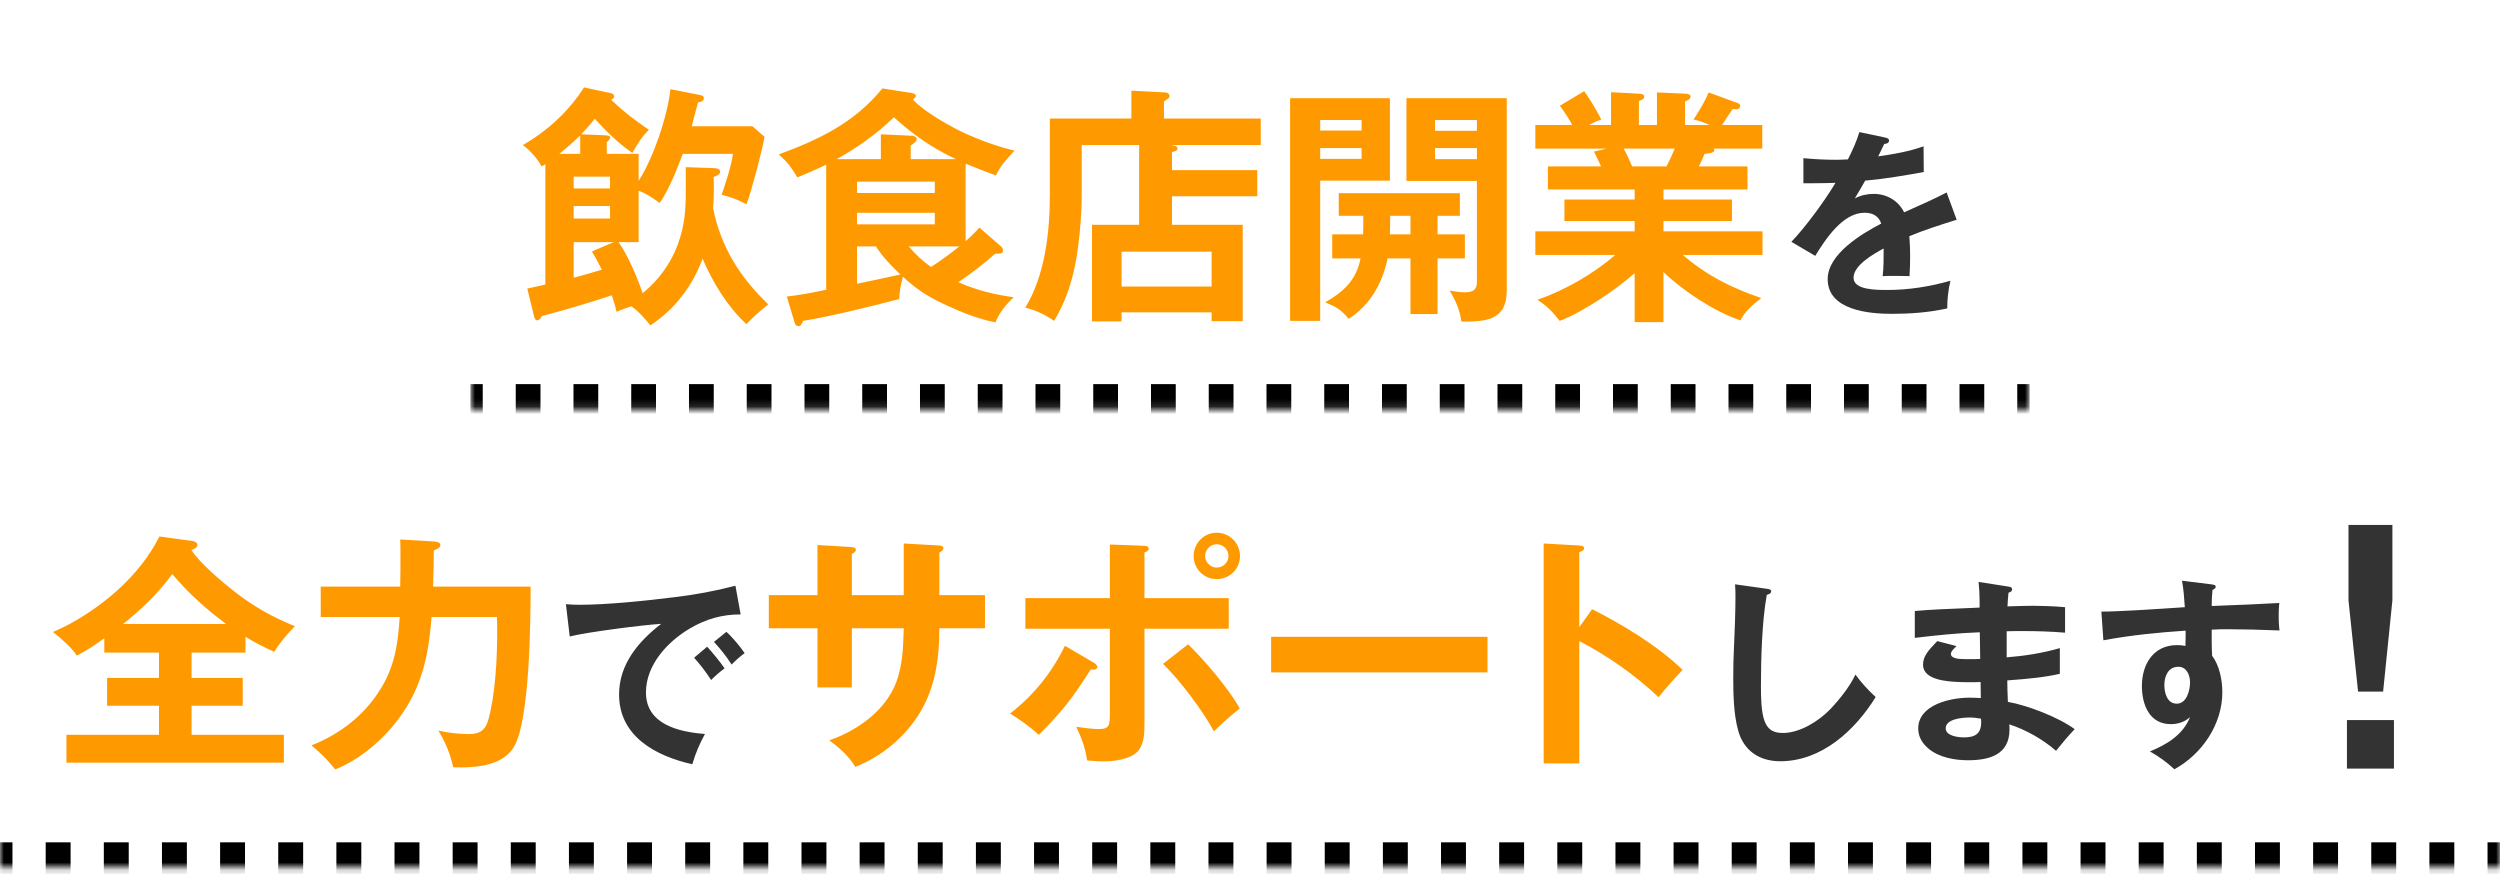 <svg width="329" height="115" viewBox="0 0 329 115" fill="none" xmlns="http://www.w3.org/2000/svg">
<mask id="path-1-inside-1_2_31" fill="white">
<path d="M61.9 0.85H267.1V53.85H61.9V0.85Z"/>
</mask>
<path d="M61.9 55.5H63.529V52.2H61.9V55.5ZM67.871 55.5H71.129V52.2H67.871V55.5ZM75.471 55.5H78.729V52.2H75.471V55.5ZM83.071 55.5H86.329V52.2H83.071V55.5ZM90.671 55.5H93.929V52.2H90.671V55.5ZM98.271 55.5H101.529V52.2H98.271V55.5ZM105.871 55.5H109.129V52.2H105.871V55.5ZM113.471 55.5H116.729V52.2H113.471V55.5ZM121.071 55.5H124.329V52.2H121.071V55.5ZM128.671 55.5H131.929V52.2H128.671V55.5ZM136.271 55.5H139.529V52.2H136.271V55.5ZM143.871 55.5H147.129V52.2H143.871V55.5ZM151.471 55.5H154.729V52.2H151.471V55.5ZM159.071 55.5H162.329V52.2H159.071V55.5ZM166.671 55.5H169.929V52.2H166.671V55.5ZM174.271 55.5H177.529V52.2H174.271V55.5ZM181.871 55.5H185.129V52.2H181.871V55.5ZM189.471 55.5H192.729V52.2H189.471V55.5ZM197.071 55.5H200.329V52.2H197.071V55.5ZM204.671 55.5H207.929V52.2H204.671V55.5ZM212.271 55.5H215.529V52.2H212.271V55.5ZM219.871 55.5H223.129V52.2H219.871V55.5ZM227.471 55.5H230.729V52.2H227.471V55.5ZM235.071 55.5H238.328V52.2H235.071V55.5ZM242.671 55.5H245.928V52.2H242.671V55.5ZM250.271 55.5H253.528V52.2H250.271V55.5ZM257.871 55.5H261.128V52.2H257.871V55.5ZM265.471 55.5H267.1V52.2H265.471V55.5ZM61.9 57.15H63.529V50.55H61.9V57.15ZM67.871 57.15H71.129V50.55H67.871V57.15ZM75.471 57.15H78.729V50.55H75.471V57.15ZM83.071 57.15H86.329V50.55H83.071V57.15ZM90.671 57.15H93.929V50.55H90.671V57.15ZM98.271 57.15H101.529V50.55H98.271V57.15ZM105.871 57.15H109.129V50.55H105.871V57.15ZM113.471 57.15H116.729V50.55H113.471V57.15ZM121.071 57.15H124.329V50.55H121.071V57.15ZM128.671 57.15H131.929V50.55H128.671V57.15ZM136.271 57.15H139.529V50.55H136.271V57.15ZM143.871 57.15H147.129V50.55H143.871V57.15ZM151.471 57.15H154.729V50.55H151.471V57.15ZM159.071 57.15H162.329V50.55H159.071V57.15ZM166.671 57.15H169.929V50.55H166.671V57.15ZM174.271 57.15H177.529V50.55H174.271V57.15ZM181.871 57.15H185.129V50.55H181.871V57.15ZM189.471 57.15H192.729V50.55H189.471V57.15ZM197.071 57.15H200.329V50.55H197.071V57.15ZM204.671 57.15H207.929V50.55H204.671V57.15ZM212.271 57.15H215.529V50.55H212.271V57.15ZM219.871 57.15H223.129V50.55H219.871V57.15ZM227.471 57.15H230.729V50.55H227.471V57.15ZM235.071 57.15H238.328V50.55H235.071V57.15ZM242.671 57.15H245.928V50.55H242.671V57.15ZM250.271 57.15H253.528V50.55H250.271V57.15ZM257.871 57.15H261.128V50.55H257.871V57.15ZM265.471 57.15H267.1V50.55H265.471V57.15Z" fill="black" mask="url(#path-1-inside-1_2_31)"/>
<path d="M84.571 38.596C86.65 36.88 88.267 34.702 89.191 32.194C90.148 29.587 90.247 27.475 90.247 25.132V21.997L94.042 22.129C94.273 22.129 94.768 22.228 94.768 22.591C94.768 22.987 94.24 23.185 93.91 23.284C93.943 23.812 93.943 24.307 93.943 24.835C93.943 25.693 93.91 26.584 93.844 27.442C94.9 32.557 97.375 36.484 101.104 40.048C99.817 41.104 99.289 41.566 98.233 42.655C95.692 40.312 93.811 37.177 92.458 34.042C91.138 37.639 88.828 40.675 85.594 42.82C84.835 41.896 84.076 41.005 83.086 40.312C82.327 40.543 81.898 40.708 81.139 41.038C80.974 40.279 80.743 39.553 80.512 38.86C77.476 39.883 74.374 40.774 71.305 41.599C71.074 41.995 70.942 42.16 70.711 42.16C70.447 42.16 70.348 41.863 70.249 41.5L69.391 37.969C70.381 37.771 71.272 37.573 71.767 37.441V21.601C71.602 21.733 71.437 21.832 71.272 21.898C70.777 20.941 69.688 19.687 68.797 19.093C72.031 17.245 74.869 14.638 76.849 11.503L80.248 12.229C80.578 12.295 80.809 12.394 80.809 12.658C80.809 12.955 80.644 13.054 80.413 13.12C82.228 14.836 83.383 15.694 85.396 17.08C84.406 18.07 83.911 18.928 83.218 20.116C81.436 18.928 79.72 17.212 78.268 15.628C77.707 16.354 77.113 17.014 76.486 17.674L79.621 17.806C80.05 17.839 80.281 17.872 80.281 18.103C80.281 18.268 80.182 18.433 79.852 18.697V20.248H84.043V23.812C86.023 20.677 87.805 15.43 88.234 11.734L92.062 12.493C92.425 12.559 92.623 12.658 92.623 12.922C92.623 13.285 92.326 13.384 91.864 13.483C91.567 14.506 91.303 15.529 91.039 16.618H99.025L100.609 18.004C100.345 19.654 98.86 25.297 98.233 26.881C97.078 26.254 96.22 25.957 94.966 25.627C95.461 24.208 96.286 21.7 96.451 20.248H89.851C89.158 22.129 87.97 25.099 86.815 26.716C85.924 26.056 85.099 25.495 84.043 25.099V31.864H81.403C82.624 33.58 83.911 36.583 84.571 38.596ZM76.354 17.806C75.496 18.664 74.572 19.456 73.615 20.248H76.354V17.806ZM75.496 24.802H80.281V23.251H75.496V24.802ZM80.281 27.112H75.496V28.762H80.281V27.112ZM80.776 31.864H75.496V36.55C76.75 36.22 78.004 35.857 79.192 35.494C78.796 34.669 78.367 33.877 77.905 33.085L80.776 31.864ZM126.118 37.144C128.626 38.233 130.738 38.728 133.411 39.124C132.454 39.982 131.464 41.203 131.002 42.424C128.824 41.995 126.613 41.137 124.567 40.18C122.191 39.091 120.772 38.2 118.825 36.418C118.528 37.54 118.396 38.233 118.33 39.355C114.535 40.345 109.519 41.599 105.691 42.226L105.526 42.556C105.394 42.82 105.328 42.919 105.097 42.919C104.701 42.919 104.602 42.589 104.503 42.226L103.546 39.025C105.295 38.827 107.011 38.497 108.727 38.134V21.667C107.506 22.261 106.219 22.822 104.932 23.35C104.107 21.964 103.678 21.403 102.49 20.314C107.77 18.4 112.522 16.09 116.119 11.635L119.914 12.229C120.112 12.262 120.541 12.361 120.541 12.625C120.541 12.724 120.475 12.79 120.145 13.12C121.432 14.506 124.237 16.156 125.953 17.047C128.197 18.169 131.068 19.258 133.51 19.819C132.322 21.106 131.629 21.865 131.068 23.086C129.682 22.591 128.395 22.096 127.075 21.535V31.732C127.768 31.138 128.296 30.61 128.89 29.95L131.728 32.425C131.893 32.557 131.992 32.755 131.992 32.953C131.992 33.349 131.695 33.382 131.398 33.382H130.969C129.451 34.735 127.801 35.989 126.118 37.144ZM125.788 20.941C122.587 19.423 120.277 17.806 117.637 15.43C115.492 17.542 112.753 19.489 110.113 20.941H115.921V17.674L120.145 17.872C120.442 17.971 120.64 18.07 120.64 18.301C120.64 18.598 120.277 18.862 119.848 19.159V20.941H125.788ZM112.786 25.396H123.016V23.911H112.786V25.396ZM123.016 28.003H112.786V29.521H123.016V28.003ZM122.521 35.131C123.61 34.438 125.26 33.25 126.25 32.425H119.584C120.541 33.514 121.333 34.306 122.521 35.131ZM115.261 32.425H112.786V37.342C114.106 37.078 117.175 36.418 118.495 36.121C117.241 34.933 116.218 33.877 115.261 32.425ZM147.601 41.104V42.292H143.707V29.587H149.911V19.093H142.354V25.891C142.354 28.366 141.991 32.425 141.496 34.834C140.968 37.474 140.11 39.916 138.724 42.226C137.47 41.368 136.381 40.873 134.929 40.477C137.536 36.253 138.163 30.478 138.163 25.594V15.595H148.888V11.932L153.343 12.163C153.673 12.196 153.904 12.328 153.904 12.658C153.904 12.757 153.871 12.889 153.706 12.988C153.64 13.021 153.31 13.252 153.178 13.351V15.595H165.916V19.093H154.003C154.762 19.159 154.96 19.324 154.96 19.522C154.96 19.819 154.63 19.918 154.234 20.017V22.393H165.454V25.825H154.234V29.587H163.54V42.259H159.448V41.104H147.601ZM147.601 37.705H159.448V33.118H147.601V37.705ZM169.777 12.922H182.911V23.779H173.737V42.226H169.777V12.922ZM185.089 12.922H198.289V38.233C198.289 42.193 195.55 42.325 192.316 42.325C192.118 40.774 191.557 39.553 190.765 38.233C191.425 38.365 192.151 38.464 192.811 38.464C193.735 38.464 194.362 38.2 194.362 37.144V23.812H185.089V12.922ZM179.182 17.179V15.793H173.737V17.179H179.182ZM194.362 17.212V15.793H188.851V17.212H194.362ZM179.182 19.489H173.737V20.908H179.182V19.489ZM194.362 19.489H188.851V20.941H194.362V19.489ZM189.181 28.399V30.841H192.778V34.009H189.181V41.335H185.617V34.009H182.614C181.921 37.276 180.337 40.114 177.499 41.962C176.377 40.675 175.948 40.444 174.397 39.784C176.839 38.398 178.489 36.847 179.05 34.009H175.321V30.841H179.38C179.413 30.016 179.413 29.224 179.413 28.399H176.179V25.429H192.118V28.399H189.181ZM185.617 28.399H182.944C182.944 29.224 182.944 30.016 182.911 30.841H185.617V28.399ZM221.455 33.547C224.59 36.253 227.89 37.903 231.784 39.223C230.662 40.114 229.705 40.873 229.045 42.16C225.646 41.038 221.455 38.266 218.914 35.791V42.391H215.119V35.956C212.644 38.134 208.321 41.071 205.252 42.226C204.394 41.104 203.536 40.213 202.315 39.454C205.945 38.2 209.674 36.055 212.578 33.547H202.051V30.445H215.119V29.092H205.879V26.254H215.119V24.934H203.701V21.898H210.697C210.4 21.271 210.103 20.578 209.773 19.951L211.423 19.555H202.051V16.453H206.902C206.506 15.661 205.813 14.638 205.285 13.912L208.486 11.998C209.278 13.12 210.103 14.506 210.73 15.727C210.136 15.925 209.674 16.156 209.113 16.453H212.017V12.13L215.68 12.328C216.076 12.361 216.373 12.394 216.373 12.724C216.373 13.021 216.175 13.12 215.68 13.285V16.453H218.056V12.163L221.752 12.328C222.016 12.328 222.478 12.394 222.478 12.724C222.478 13.054 222.016 13.252 221.752 13.351V16.453H224.986C224.293 16.123 223.6 15.892 222.874 15.727C223.6 14.605 224.326 13.45 224.854 12.163L228.715 13.582C228.88 13.648 229.012 13.78 229.012 13.945C229.012 14.143 228.88 14.374 228.484 14.374C228.352 14.374 228.154 14.374 228.022 14.341C227.725 14.737 226.768 16.222 226.636 16.453H231.916V19.555H225.514C225.58 19.621 225.613 19.687 225.613 19.753C225.613 20.149 224.755 20.215 224.326 20.248C224.095 20.809 223.831 21.37 223.567 21.898H229.969V24.934H218.914V26.254H227.923V29.092H218.914V30.445H231.949V33.547H221.455ZM213.667 19.555C214.096 20.314 214.459 21.106 214.789 21.898H219.31C219.706 21.139 220.069 20.347 220.399 19.555H213.667Z" fill="#FF9900"/>
<path d="M243.189 20.974C243.77 19.812 244.324 18.624 244.694 17.384L248.073 18.096C248.31 18.149 248.601 18.228 248.601 18.519C248.601 18.677 248.469 18.915 247.967 18.941C247.73 19.443 247.413 20.103 247.175 20.578C249.208 20.288 251.214 19.944 253.142 19.258L253.168 22.637C250.739 23.086 248.046 23.535 245.459 23.772C244.984 24.617 244.535 25.383 244.086 26.122C244.852 25.7 245.723 25.515 246.594 25.515C248.284 25.515 249.842 26.412 250.581 27.944C252.482 27.099 254.62 26.148 256.178 25.33L257.498 28.92C255.386 29.58 253.221 30.267 251.267 31.085C251.346 31.956 251.373 32.854 251.373 33.725C251.373 34.596 251.346 35.468 251.294 36.339C250.502 36.312 249.525 36.312 249.05 36.312C248.627 36.312 248.178 36.312 247.756 36.339C247.888 35.23 247.888 34.2 247.888 32.696C246.594 33.408 243.928 34.887 243.928 36.55C243.928 38.16 246.858 38.16 248.39 38.16C251.188 38.16 253.986 37.712 256.679 36.946C256.389 38.134 256.257 39.375 256.257 40.589C253.881 41.117 251.399 41.302 248.97 41.302C245.961 41.302 240.522 40.827 240.522 36.735C240.522 33.435 244.984 30.768 247.571 29.422C247.228 28.419 246.436 27.996 245.38 27.996C242.502 27.996 240.232 31.481 238.886 33.672L235.744 31.824C237.645 29.844 240.126 26.439 241.552 24.063C240.76 24.089 239.519 24.116 238.595 24.116H237.328V20.816C238.727 20.948 240.153 21.027 241.578 21.027C242.106 21.027 242.74 21 243.189 20.974Z" fill="#333333"/>
<mask id="path-4-inside-2_2_31" fill="white">
<path d="M0 57.15H329V114.15H0V57.15Z"/>
</mask>
<path d="M0 115.8H1.64V112.5H0V115.8ZM6.012 115.8H9.291V112.5H6.012V115.8ZM13.663 115.8H16.942V112.5H13.663V115.8ZM21.314 115.8H24.593V112.5H21.314V115.8ZM28.965 115.8H32.244V112.5H28.965V115.8ZM36.616 115.8H39.895V112.5H36.616V115.8ZM44.267 115.8H47.547V112.5H44.267V115.8ZM51.919 115.8H55.198V112.5H51.919V115.8ZM59.57 115.8H62.849V112.5H59.57V115.8ZM67.221 115.8H70.5V112.5H67.221V115.8ZM74.872 115.8H78.151V112.5H74.872V115.8ZM82.523 115.8H85.802V112.5H82.523V115.8ZM90.174 115.8H93.454V112.5H90.174V115.8ZM97.826 115.8H101.105V112.5H97.826V115.8ZM105.477 115.8H108.756V112.5H105.477V115.8ZM113.128 115.8H116.407V112.5H113.128V115.8ZM120.779 115.8H124.058V112.5H120.779V115.8ZM128.43 115.8H131.709V112.5H128.43V115.8ZM136.081 115.8H139.36V112.5H136.081V115.8ZM143.733 115.8H147.012V112.5H143.733V115.8ZM151.384 115.8H154.663V112.5H151.384V115.8ZM159.035 115.8H162.314V112.5H159.035V115.8ZM166.686 115.8H169.965V112.5H166.686V115.8ZM174.337 115.8H177.616V112.5H174.337V115.8ZM181.988 115.8H185.267V112.5H181.988V115.8ZM189.639 115.8H192.919V112.5H189.639V115.8ZM197.291 115.8H200.57V112.5H197.291V115.8ZM204.942 115.8H208.221V112.5H204.942V115.8ZM212.593 115.8H215.872V112.5H212.593V115.8ZM220.244 115.8H223.523V112.5H220.244V115.8ZM227.895 115.8H231.174V112.5H227.895V115.8ZM235.546 115.8H238.825V112.5H235.546V115.8ZM243.198 115.8H246.477V112.5H243.198V115.8ZM250.849 115.8H254.128V112.5H250.849V115.8ZM258.5 115.8H261.779V112.5H258.5V115.8ZM266.151 115.8H269.43V112.5H266.151V115.8ZM273.802 115.8H277.081V112.5H273.802V115.8ZM281.453 115.8H284.732V112.5H281.453V115.8ZM289.105 115.8H292.384V112.5H289.105V115.8ZM296.756 115.8H300.035V112.5H296.756V115.8ZM304.407 115.8H307.686V112.5H304.407V115.8ZM312.058 115.8H315.337V112.5H312.058V115.8ZM319.709 115.8H322.988V112.5H319.709V115.8ZM327.36 115.8H329V112.5H327.36V115.8ZM0 117.45H1.64V110.85H0V117.45ZM6.012 117.45H9.291V110.85H6.012V117.45ZM13.663 117.45H16.942V110.85H13.663V117.45ZM21.314 117.45H24.593V110.85H21.314V117.45ZM28.965 117.45H32.244V110.85H28.965V117.45ZM36.616 117.45H39.895V110.85H36.616V117.45ZM44.267 117.45H47.547V110.85H44.267V117.45ZM51.919 117.45H55.198V110.85H51.919V117.45ZM59.57 117.45H62.849V110.85H59.57V117.45ZM67.221 117.45H70.5V110.85H67.221V117.45ZM74.872 117.45H78.151V110.85H74.872V117.45ZM82.523 117.45H85.802V110.85H82.523V117.45ZM90.174 117.45H93.454V110.85H90.174V117.45ZM97.826 117.45H101.105V110.85H97.826V117.45ZM105.477 117.45H108.756V110.85H105.477V117.45ZM113.128 117.45H116.407V110.85H113.128V117.45ZM120.779 117.45H124.058V110.85H120.779V117.45ZM128.43 117.45H131.709V110.85H128.43V117.45ZM136.081 117.45H139.36V110.85H136.081V117.45ZM143.733 117.45H147.012V110.85H143.733V117.45ZM151.384 117.45H154.663V110.85H151.384V117.45ZM159.035 117.45H162.314V110.85H159.035V117.45ZM166.686 117.45H169.965V110.85H166.686V117.45ZM174.337 117.45H177.616V110.85H174.337V117.45ZM181.988 117.45H185.267V110.85H181.988V117.45ZM189.639 117.45H192.919V110.85H189.639V117.45ZM197.291 117.45H200.57V110.85H197.291V117.45ZM204.942 117.45H208.221V110.85H204.942V117.45ZM212.593 117.45H215.872V110.85H212.593V117.45ZM220.244 117.45H223.523V110.85H220.244V117.45ZM227.895 117.45H231.174V110.85H227.895V117.45ZM235.546 117.45H238.825V110.85H235.546V117.45ZM243.198 117.45H246.477V110.85H243.198V117.45ZM250.849 117.45H254.128V110.85H250.849V117.45ZM258.5 117.45H261.779V110.85H258.5V117.45ZM266.151 117.45H269.43V110.85H266.151V117.45ZM273.802 117.45H277.081V110.85H273.802V117.45ZM281.453 117.45H284.732V110.85H281.453V117.45ZM289.105 117.45H292.384V110.85H289.105V117.45ZM296.756 117.45H300.035V110.85H296.756V117.45ZM304.407 117.45H307.686V110.85H304.407V117.45ZM312.058 117.45H315.337V110.85H312.058V117.45ZM319.709 117.45H322.988V110.85H319.709V117.45ZM327.36 117.45H329V110.85H327.36V117.45Z" fill="black" mask="url(#path-4-inside-2_2_31)"/>
<path d="M25.212 85.879V89.212H31.944V92.875H25.212V96.703H37.356V100.366H8.745V96.703H20.922V92.875H14.091V89.212H20.922V85.879H13.728V83.998C12.573 84.823 11.385 85.648 10.098 86.275C9.57 85.351 7.854 83.833 6.963 83.173C9.966 81.919 13.101 79.807 15.51 77.629C17.754 75.583 19.602 73.306 20.988 70.6L25.311 71.194C25.608 71.227 25.971 71.392 25.971 71.722C25.971 72.118 25.476 72.283 25.179 72.382C26.334 74.131 29.139 76.507 30.822 77.827C33.396 79.84 35.772 81.16 38.808 82.414C38.049 83.14 36.564 84.889 36.102 85.78C34.815 85.219 33.528 84.559 32.307 83.8V85.879H25.212ZM29.766 82.117C27.126 80.17 24.783 78.058 22.671 75.55C20.856 78.025 18.612 80.203 16.203 82.117H29.766ZM52.668 77.2C52.701 75.616 52.701 74.461 52.701 73.108C52.701 72.415 52.701 71.689 52.668 70.996L56.628 71.227C57.42 71.26 57.948 71.326 57.948 71.722C57.948 72.019 57.75 72.151 57.09 72.448C57.09 73.801 57.057 75.385 56.991 77.2H69.828C69.828 81.688 69.729 94.855 67.617 98.32C66.165 100.696 62.931 100.993 60.456 100.993C60.159 100.993 59.928 100.993 59.631 100.96C59.301 99.31 58.575 97.561 57.684 96.142C58.872 96.439 60.456 96.604 61.677 96.604C63.756 96.604 64.119 95.581 64.548 93.568C65.34 89.905 65.505 84.955 65.406 81.193H56.793C56.364 86.77 55.341 91.225 51.645 95.614C49.599 98.023 47.058 100.069 44.121 101.257C42.801 99.673 42.537 99.442 40.986 98.089C44.286 96.802 47.223 94.69 49.335 91.786C51.81 88.387 52.338 85.285 52.602 81.193H42.207V77.2H52.668ZM118.932 78.322V71.524L123.618 71.788C124.08 71.821 124.146 71.986 124.146 72.118C124.146 72.448 123.849 72.613 123.618 72.712V78.322H129.624V82.678H123.618C123.618 87.133 122.925 90.664 121.11 93.7C119.163 96.967 116.094 99.508 112.563 100.927C111.672 99.475 110.484 98.419 109.131 97.429C112.53 96.241 115.929 93.964 117.579 90.631C118.767 88.189 118.866 85.384 118.932 82.678H112.101V90.466H107.58V82.678H101.178V78.322H107.58V71.722L111.936 71.986C112.431 72.019 112.629 72.118 112.629 72.349C112.629 72.58 112.497 72.679 112.101 72.91V78.322H118.932ZM160.116 70.105C161.832 70.105 163.185 71.491 163.185 73.174C163.185 74.857 161.832 76.21 160.116 76.21C158.433 76.21 157.08 74.857 157.08 73.174C157.08 71.491 158.433 70.105 160.116 70.105ZM160.116 71.623C159.291 71.623 158.598 72.316 158.598 73.174C158.598 73.999 159.291 74.692 160.116 74.692C160.974 74.692 161.667 73.999 161.667 73.174C161.667 72.316 160.974 71.623 160.116 71.623ZM146.058 78.718V71.656L150.447 71.821C150.711 71.821 151.173 71.854 151.173 72.184C151.173 72.448 150.975 72.58 150.612 72.712V78.718H161.7V82.744H150.612V95.218C150.612 96.439 150.579 97.957 149.721 98.881C148.797 99.904 146.619 100.201 145.299 100.201C144.573 100.201 143.748 100.135 143.055 100.069C142.857 98.485 142.329 97.099 141.636 95.647C142.494 95.779 143.748 95.944 144.606 95.944C146.058 95.944 146.058 95.416 146.058 93.568V82.744H134.937V78.718H146.058ZM156.354 84.79C158.367 86.704 161.865 90.829 163.152 93.238C162.096 94.063 160.71 95.284 159.753 96.241C158.268 93.502 155.298 89.542 153.054 87.364L156.354 84.79ZM140.151 84.988L143.979 87.232C144.144 87.331 144.408 87.562 144.408 87.76C144.408 88.024 144.144 88.123 143.913 88.123C143.781 88.123 143.682 88.123 143.55 88.09C141.108 91.918 139.92 93.469 136.719 96.703C135.531 95.647 134.277 94.723 132.924 93.898C136.026 91.522 138.435 88.486 140.151 84.988ZM167.277 83.8H195.756V88.486H167.277V83.8ZM207.834 82.546L209.517 80.17C213.477 82.15 218.262 85.054 221.43 88.156C220.308 89.344 219.252 90.532 218.262 91.753C215.16 88.816 211.629 86.341 207.834 84.361V100.465H203.148V71.524L207.834 71.788C208.197 71.821 208.461 71.854 208.461 72.151C208.461 72.415 208.197 72.547 207.834 72.646V82.546Z" fill="#FF9900"/>
<path d="M74.474 79.51C75.055 79.563 75.61 79.589 76.19 79.589C79.939 79.589 85.008 79.061 88.783 78.586C91.476 78.269 94.169 77.768 96.782 77.081L97.469 80.856C95.014 80.856 92.902 81.464 90.79 82.704C87.833 84.447 85.008 87.509 85.008 91.126C85.008 95.35 89.364 96.327 92.77 96.591C92.057 97.911 91.529 99.125 91.106 100.577C86.328 99.495 81.47 96.934 81.47 91.39C81.47 87.404 84.031 84.394 87.014 82.097C84.506 82.256 77.273 83.18 74.976 83.76L74.474 79.51ZM95.594 83.153C96.334 83.787 97.442 85.133 97.997 85.952C97.416 86.374 96.782 86.928 96.281 87.456C95.515 86.268 94.908 85.529 93.958 84.473L95.594 83.153ZM93.06 85.107C93.72 85.82 94.829 87.166 95.357 87.958C94.802 88.354 94.063 88.988 93.588 89.489C92.796 88.301 92.215 87.536 91.344 86.559L93.06 85.107ZM228.334 76.896L232.478 77.477C232.901 77.53 233.086 77.609 233.086 77.847C233.086 78.032 232.901 78.164 232.505 78.296C231.871 81.833 231.739 86.717 231.739 90.36C231.739 91.654 231.766 93.792 232.241 94.954C232.69 96.089 233.455 96.459 234.643 96.459C236.887 96.459 239.395 94.875 240.9 93.291C242.062 92.076 243.461 90.308 244.174 88.776C244.992 89.885 245.863 90.836 246.84 91.733C244.121 96.116 239.738 100.181 234.274 100.181C231.528 100.181 229.442 98.782 228.73 96.089C228.149 93.977 228.096 91.39 228.096 89.199C228.096 87.905 228.122 86.321 228.202 84.896C228.281 83.285 228.386 80.513 228.386 78.692C228.386 78.084 228.386 77.477 228.334 76.896ZM264.449 96.01C264.449 99.336 261.782 100.049 258.984 100.049C257.215 100.049 255.156 99.68 253.757 98.492C252.965 97.805 252.437 96.96 252.437 95.878C252.437 92.71 256.74 91.812 259.195 91.812C259.697 91.812 260.304 91.839 260.674 91.865C260.674 91.258 260.674 90.862 260.647 89.753C260.04 89.78 259.644 89.78 259.248 89.78C258.931 89.78 258.456 89.78 257.875 89.753C256.344 89.7 253.07 89.516 253.07 87.483C253.07 86.348 253.783 85.582 254.945 84.368L257.479 85.028C256.898 85.582 256.74 85.793 256.74 86.057C256.74 86.638 257.664 86.744 258.694 86.744C259.591 86.744 260.198 86.744 260.594 86.717L260.542 83.206C257.664 83.312 254.839 83.602 251.988 83.945V80.408C254.047 80.223 255.974 80.144 260.515 79.959V79.035C260.515 78.243 260.462 77.345 260.383 76.58L264.422 77.213C264.581 77.24 264.792 77.319 264.792 77.556C264.792 77.794 264.634 77.9 264.317 78.005C264.264 78.533 264.211 79.193 264.185 79.8C265.663 79.748 267.01 79.721 267.643 79.721C268.462 79.721 270.389 79.774 271.762 79.906V83.259C269.808 83.1 268.092 83.048 266.244 83.048C265.531 83.048 264.792 83.048 264.079 83.074V86.506C266.429 86.321 268.805 85.952 271.075 85.292V88.671C269.148 89.12 267.036 89.331 264.158 89.542C264.158 90.149 264.185 91.232 264.238 92.367C266.825 92.816 270.917 94.4 273.029 95.957C272.263 96.749 271.392 97.779 270.574 98.808C268.858 97.304 266.614 96.036 264.422 95.324C264.449 95.561 264.449 95.772 264.449 96.01ZM260.7 94.584C260.172 94.479 259.723 94.426 259.195 94.426C258.298 94.426 256.054 94.584 256.054 95.852C256.054 96.855 257.717 97.04 258.456 97.04C259.882 97.04 260.726 96.591 260.726 95.033C260.726 94.928 260.726 94.822 260.7 94.584ZM287.522 79.906C287.443 78.718 287.364 77.583 287.153 76.421L290.981 76.896C291.43 76.949 291.588 77.028 291.588 77.187C291.588 77.424 291.43 77.504 291.166 77.636C291.086 78.348 291.06 79.035 291.06 79.748C294.624 79.616 297.211 79.51 299.957 79.352C299.878 80.038 299.878 80.777 299.878 81.12C299.878 81.49 299.878 82.124 299.983 82.968C297.502 82.863 294.941 82.81 293.304 82.81C292.565 82.81 291.799 82.81 291.06 82.863V84.5C291.06 85.001 291.086 85.82 291.113 86.295C292.09 87.588 292.459 89.516 292.459 91.1C292.459 95.35 289.766 99.257 286.15 101.237C285.094 100.26 284.17 99.6 282.929 98.888C285.146 97.99 287.285 96.696 288.209 94.373C287.496 95.007 286.625 95.297 285.674 95.297C282.85 95.297 281.873 92.71 281.873 90.281C281.873 87.43 283.378 84.896 286.493 84.896C286.81 84.896 287.206 84.922 287.602 85.001C287.628 84.315 287.628 83.523 287.628 82.995C283.985 83.232 280.368 83.602 276.804 84.262L276.54 80.487C278.784 80.487 283.615 80.17 287.522 79.906ZM286.678 87.747C285.331 87.747 284.83 88.988 284.83 90.149C284.83 91.152 285.173 92.604 286.466 92.604C287.76 92.604 288.209 90.862 288.209 89.806C288.209 88.882 287.786 87.747 286.678 87.747Z" fill="#333333"/>
<path d="M309.06 69.078H314.84V79.009L313.619 91.016H310.322L309.06 79.009V69.078ZM308.857 94.76H315.043V101.15H308.857V94.76Z" fill="#333333"/>
</svg>
